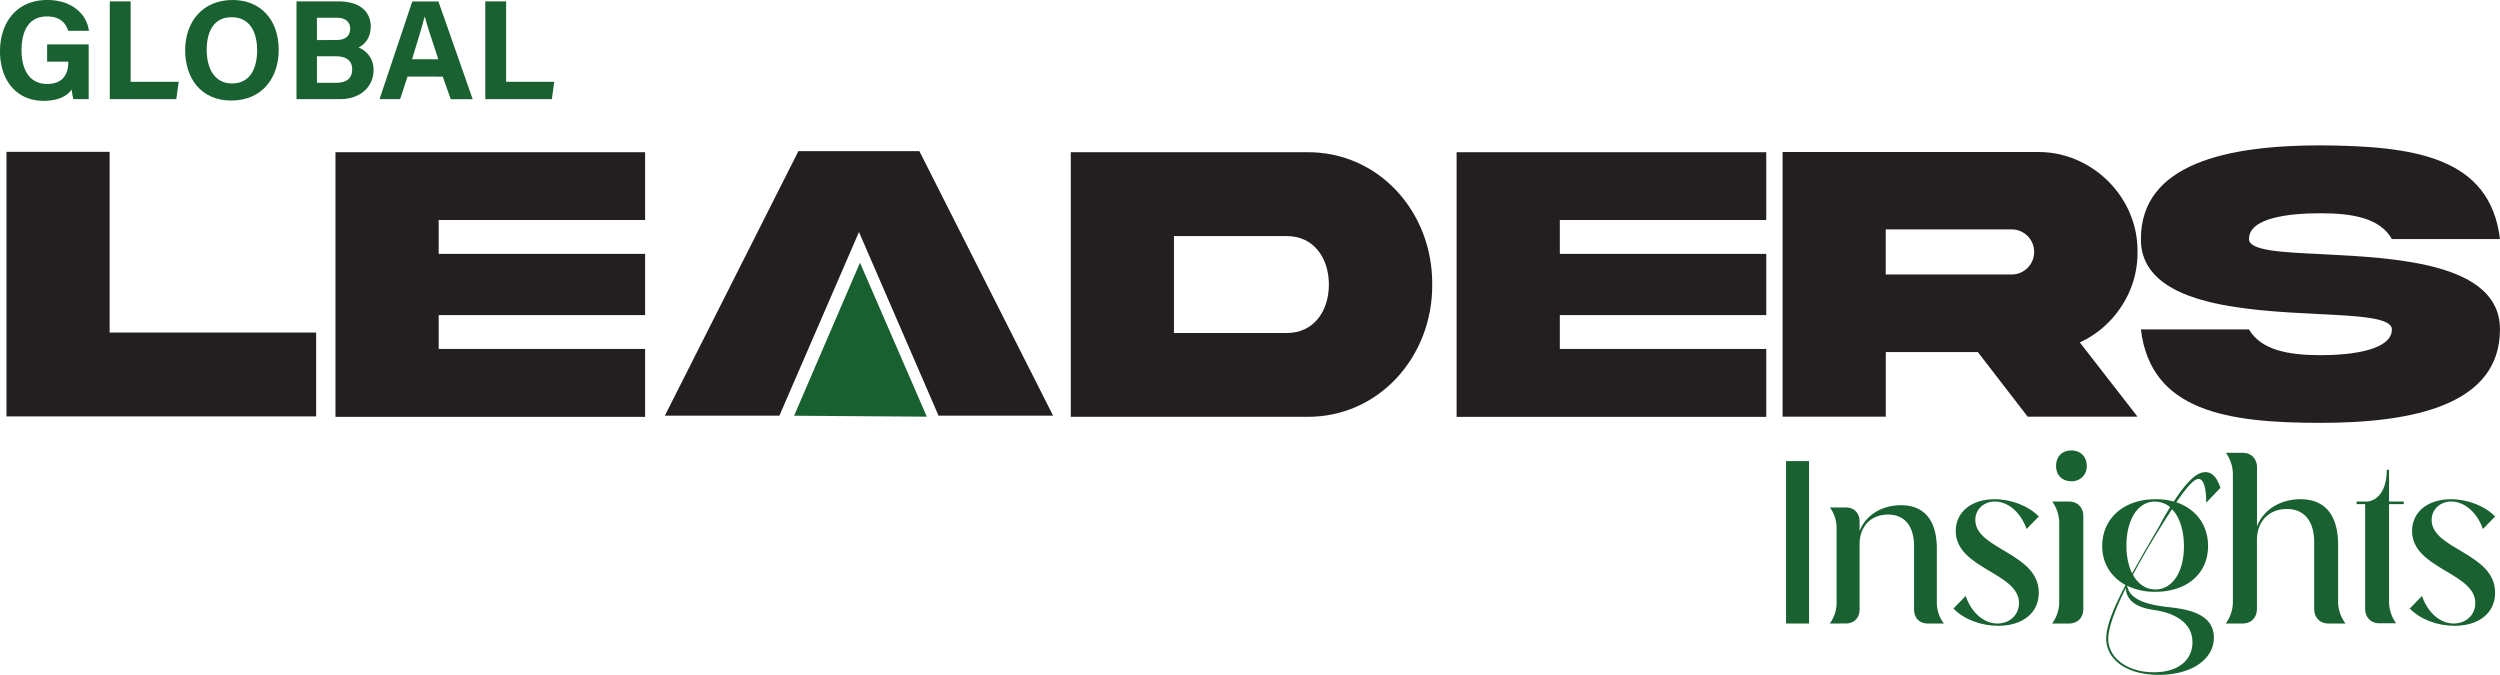 <svg id="Layer_1" data-name="Layer 1" xmlns="http://www.w3.org/2000/svg" viewBox="0 0 1792.29 483.79"><defs><style>.cls-1{fill:#196131;}.cls-2{fill:#231f20;}.cls-3{fill:#196031;}</style></defs><path class="cls-1" d="M131.47,94.33H120.54a38.2,38.2,0,0,1-1.2-6.91c-3.81,5.29-10.53,8.14-20.15,8.14C79.13,95.56,67.9,80.1,67.9,60.17c0-21,12.13-36.9,33.89-36.9,17.75,0,28.28,10.17,29.88,22.06H116.73c-1.4-4.68-5-10.27-15.14-10.27-14.24,0-18.25,12.1-18.25,24.4,0,12.1,4.62,24,18.35,24,12.74,0,15.14-9,15.14-15.25v-.72H101.69V55.09h29.78Z" transform="translate(-67.9 -23.27)"/><path class="cls-1" d="M146.61,24.28h14.94V81.93H196l-1.71,12.4H146.61Z" transform="translate(-67.9 -23.27)"/><path class="cls-1" d="M267.73,59.06c0,19.52-11.53,36.29-34,36.29-21.76,0-33.09-16-33.09-36.09,0-20.33,12.53-36,34-36C254.89,23.27,267.73,37.6,267.73,59.06ZM216.09,59c0,13.73,5.92,24.1,18.15,24.1,13.33,0,18-11.29,18-23.79,0-13.32-5.42-23.69-18.25-23.69C221.51,35.57,216.09,45.33,216.09,59Z" transform="translate(-67.9 -23.27)"/><path class="cls-1" d="M280.46,24.28h30.18c16.74,0,23.06,8.75,23.06,17.9,0,7.93-4.11,13-8.82,15.15a16.8,16.8,0,0,1,10.83,16.06c0,12-9.33,20.94-24,20.94H280.46Zm28.48,27.66c7.11,0,10-3.25,10-8.24S315.15,36,309.44,36H295.1v16ZM295.1,82.64h13.53c8.13,0,11.74-3.45,11.74-9.76,0-5.69-3.61-9.25-11.84-9.25H295.1Z" transform="translate(-67.9 -23.27)"/><path class="cls-1" d="M360.07,78.17l-5.32,16.16H340l23.47-70h18.75l24.56,70.05H391.05l-5.72-16.16Zm22.06-12.4c-4.92-14.85-8-24.3-9.73-30.61h-.1c-1.7,6.92-5.11,17.9-9,30.61Z" transform="translate(-67.9 -23.27)"/><path class="cls-1" d="M415.81,24.28h14.94V81.93h34.49l-1.7,12.4H415.81Z" transform="translate(-67.9 -23.27)"/><path class="cls-2" d="M146.5,132.12V261.68H294.55V321.8h-222V132.12Z" transform="translate(-67.9 -23.27)"/><path class="cls-2" d="M308.4,132.4h222V181h-148v24.28h148v43.89h-148v24.27h148v48.69h-222Z" transform="translate(-67.9 -23.27)"/><path class="cls-2" d="M1004.36,132.4c52.07-.7,90.74,43,90.32,94.84.42,51.51-38.25,95.55-90.32,94.84H835.57V132.4Zm-13.83,60.13h-81V262h81c19.19,0,30.06-15.66,30.06-34.72S1009.72,192.53,990.53,192.53Z" transform="translate(-67.9 -23.27)"/><path class="cls-2" d="M1112.16,132.4h222V181h-148v24.28h148v43.89h-148v24.27h148v48.69h-222Z" transform="translate(-67.9 -23.27)"/><path class="cls-2" d="M1528.62,132.26c39.09-.42,72.26,32.46,71.69,71.7a69.17,69.17,0,0,1-11.43,38.81,71.1,71.1,0,0,1-29.92,26l41.35,53.21h-78.75l-35.7-46.29h-66v46.29h-74V132.26Zm-108.81,55.47v32.32H1510A16.15,16.15,0,0,0,1526.22,204,16.14,16.14,0,0,0,1510,187.73Z" transform="translate(-67.9 -23.27)"/><path class="cls-2" d="M1733,205.51c52.93,2.68,127.3,6.35,127.16,53.91,0,54.19-62.1,67-128.71,67s-121.65-8.19-128.71-67h77.48c8.47,14.68,28.08,18.49,51.23,18.49,23,0,51.23-3.81,51.23-18.49,0-8.33-23-9.6-52.78-11-52.93-2.68-127.3-6.35-127.16-53.77,0-54.19,62.1-67.17,128.71-67.17,66.47.42,121.65,7.9,128.71,67.17h-77.48c-8.47-15-28.09-18.49-51.23-18.49s-51.23,3.39-51.23,18.49C1680.25,203,1703.25,204.1,1733,205.51Z" transform="translate(-67.9 -23.27)"/><path class="cls-2" d="M626.65,321.29H544.54l95.75-189.68H727l95.9,189.68H740.77L683.71,189.61Z" transform="translate(-67.9 -23.27)"/><polygon class="cls-3" points="616.53 188.32 664.45 298.73 569.31 298.04 616.53 188.32"/><path class="cls-1" d="M1348.34,470.28V353.83h16.48V470.28Z" transform="translate(-67.9 -23.27)"/><path class="cls-1" d="M1379.72,470.28l.31-.48a24.73,24.73,0,0,0,4.55-14V401.55a25.26,25.26,0,0,0-4.55-14.16l-.31-.31h11.45c6,0,9.89,4,9.89,10v7c4.23-11.46,16-18.62,29.65-18.62,18.2,0,25.73,12.73,25.73,31V455.8a24.9,24.9,0,0,0,4.71,14l.31.48h-11.61c-5.8,0-9.73-4-9.73-10V414.92c0-14.48-6.74-22.75-18.67-22.75-11.76,0-19.92,7.79-20.39,20.36v47.73c0,6-3.93,10-9.89,10Z" transform="translate(-67.9 -23.27)"/><path class="cls-1" d="M1515.35,455.57c0-21.91-45.35-24.41-45.35-51.67,0-13.54,11.21-22.73,27.87-22.73,12,0,24.4,4.84,31.66,12.37l-8.74,9c-4.13-11.87-13.2-19.73-22.76-19.73-7.75,0-14,5.51-14,13.21,0,21.23,45.52,23.57,45.52,52.16,0,14.88-12,23.74-29.19,23.74-12,0-24.41-4.51-32-12.37l8.74-9c4.29,12.2,13.19,19.73,22.75,19.73C1508.75,470.28,1515.35,464.09,1515.35,455.57Z" transform="translate(-67.9 -23.27)"/><path class="cls-1" d="M1539.09,470.28l.33-.5a26.07,26.07,0,0,0,4.78-14.72v-57a26.57,26.57,0,0,0-4.78-14.88l-.33-.33h12c6.26,0,10.38,4.18,10.38,10.53v66.38c0,6.35-4.12,10.53-10.38,10.53Zm13.85-124.06c6.43,0,11,4.35,11,11.2,0,6.36-4.62,10.87-11,10.87-6.76,0-11-4.51-11-10.87C1541.89,350.57,1546.18,346.22,1552.94,346.22Z" transform="translate(-67.9 -23.27)"/><path class="cls-1" d="M1613.13,381.17a47.57,47.57,0,0,1,13.19,1.67c12-18.56,18.47-21.07,22.75-21.07,5.45,0,8.58,5,10.72,11.2l-10.22,10.7c0-9.69-1.65-17.05-5.44-17.05-3.47,0-8.74,6.35-16,16.72,14.18,4.85,22.76,16.38,22.76,31.43,0,19.73-15.17,32.77-37.76,32.77a45.33,45.33,0,0,1-20.29-4.35c1.82,9,11.38,13,27.21,15.05,11.38,1.34,35,3,35,22.07,0,15.72-16,26.75-39.41,26.75-24.08,0-37.76-11.54-37.76-26.08,0-9.7,6.1-23.41,13.85-38.29C1581.46,437,1575,427.31,1575,414.77,1575,394.88,1590.53,381.17,1613.13,381.17ZM1612,505.22c18.31,0,27.7-9.36,27.7-21.4,0-14.38-12.86-21.07-27.53-23.24-10.23-1.5-19.63-5.18-20.29-15.71-7.25,14.71-12.53,28.08-12.53,36.44C1579.32,494.86,1593,505.22,1612,505.22Zm-15.5-70.89c6.43-11.7,13.52-23.74,19.46-33.94,2.8-5.35,5.28-9.69,7.75-13.54a17.12,17.12,0,0,0-10.88-4c-12.37,0-20.45,13.21-20.45,31.43C1592.35,422.13,1593.83,429,1596.47,434.33Zm16.66,11.54c12.2,0,20.44-12.54,20.44-30.93,0-11.54-3.13-21.07-8.57-26.59-9.9,15.22-19.46,30.94-28,47C1600.76,442,1606.36,445.87,1613.13,445.87Z" transform="translate(-67.9 -23.27)"/><path class="cls-1" d="M1663.58,470.28l.33-.5a26.07,26.07,0,0,0,4.78-14.72V363.11a26.55,26.55,0,0,0-4.78-14.88l-.33-.34h12c6.26,0,10.39,4.18,10.39,10.54v42.3c4.45-12,16.82-19.56,31.16-19.56,19.13,0,27,13.37,27,32.6v41.29a26.31,26.31,0,0,0,4.94,14.72l.33.5h-12.2c-6.1,0-10.22-4.18-10.22-10.53V412.1c0-15.22-7.09-23.91-19.63-23.91-12.36,0-20.94,8.19-21.43,21.4v50.16c0,6.35-4.13,10.53-10.39,10.53Z" transform="translate(-67.9 -23.27)"/><path class="cls-1" d="M1785.93,470.11h-12.2c-6.1,0-10.22-4.18-10.22-10.53v-74.9h-6.1v-1.84H1765c8.08-.84,14-8.7,14-22.74h1.65v22.74h10.55v1.84h-10.55v70.38a26.71,26.71,0,0,0,4.94,14.88Z" transform="translate(-67.9 -23.27)"/><path class="cls-1" d="M1842.49,455.57c0-21.91-45.35-24.41-45.35-51.67,0-13.54,11.22-22.73,27.87-22.73,12,0,24.41,4.84,31.66,12.37l-8.74,9c-4.12-11.87-13.19-19.73-22.75-19.73-7.75,0-14,5.51-14,13.21,0,21.23,45.51,23.57,45.51,52.16,0,14.88-12,23.74-29.18,23.74-12,0-24.41-4.51-32-12.37l8.74-9c4.28,12.2,13.19,19.73,22.75,19.73C1835.9,470.28,1842.49,464.09,1842.49,455.57Z" transform="translate(-67.9 -23.27)"/></svg>